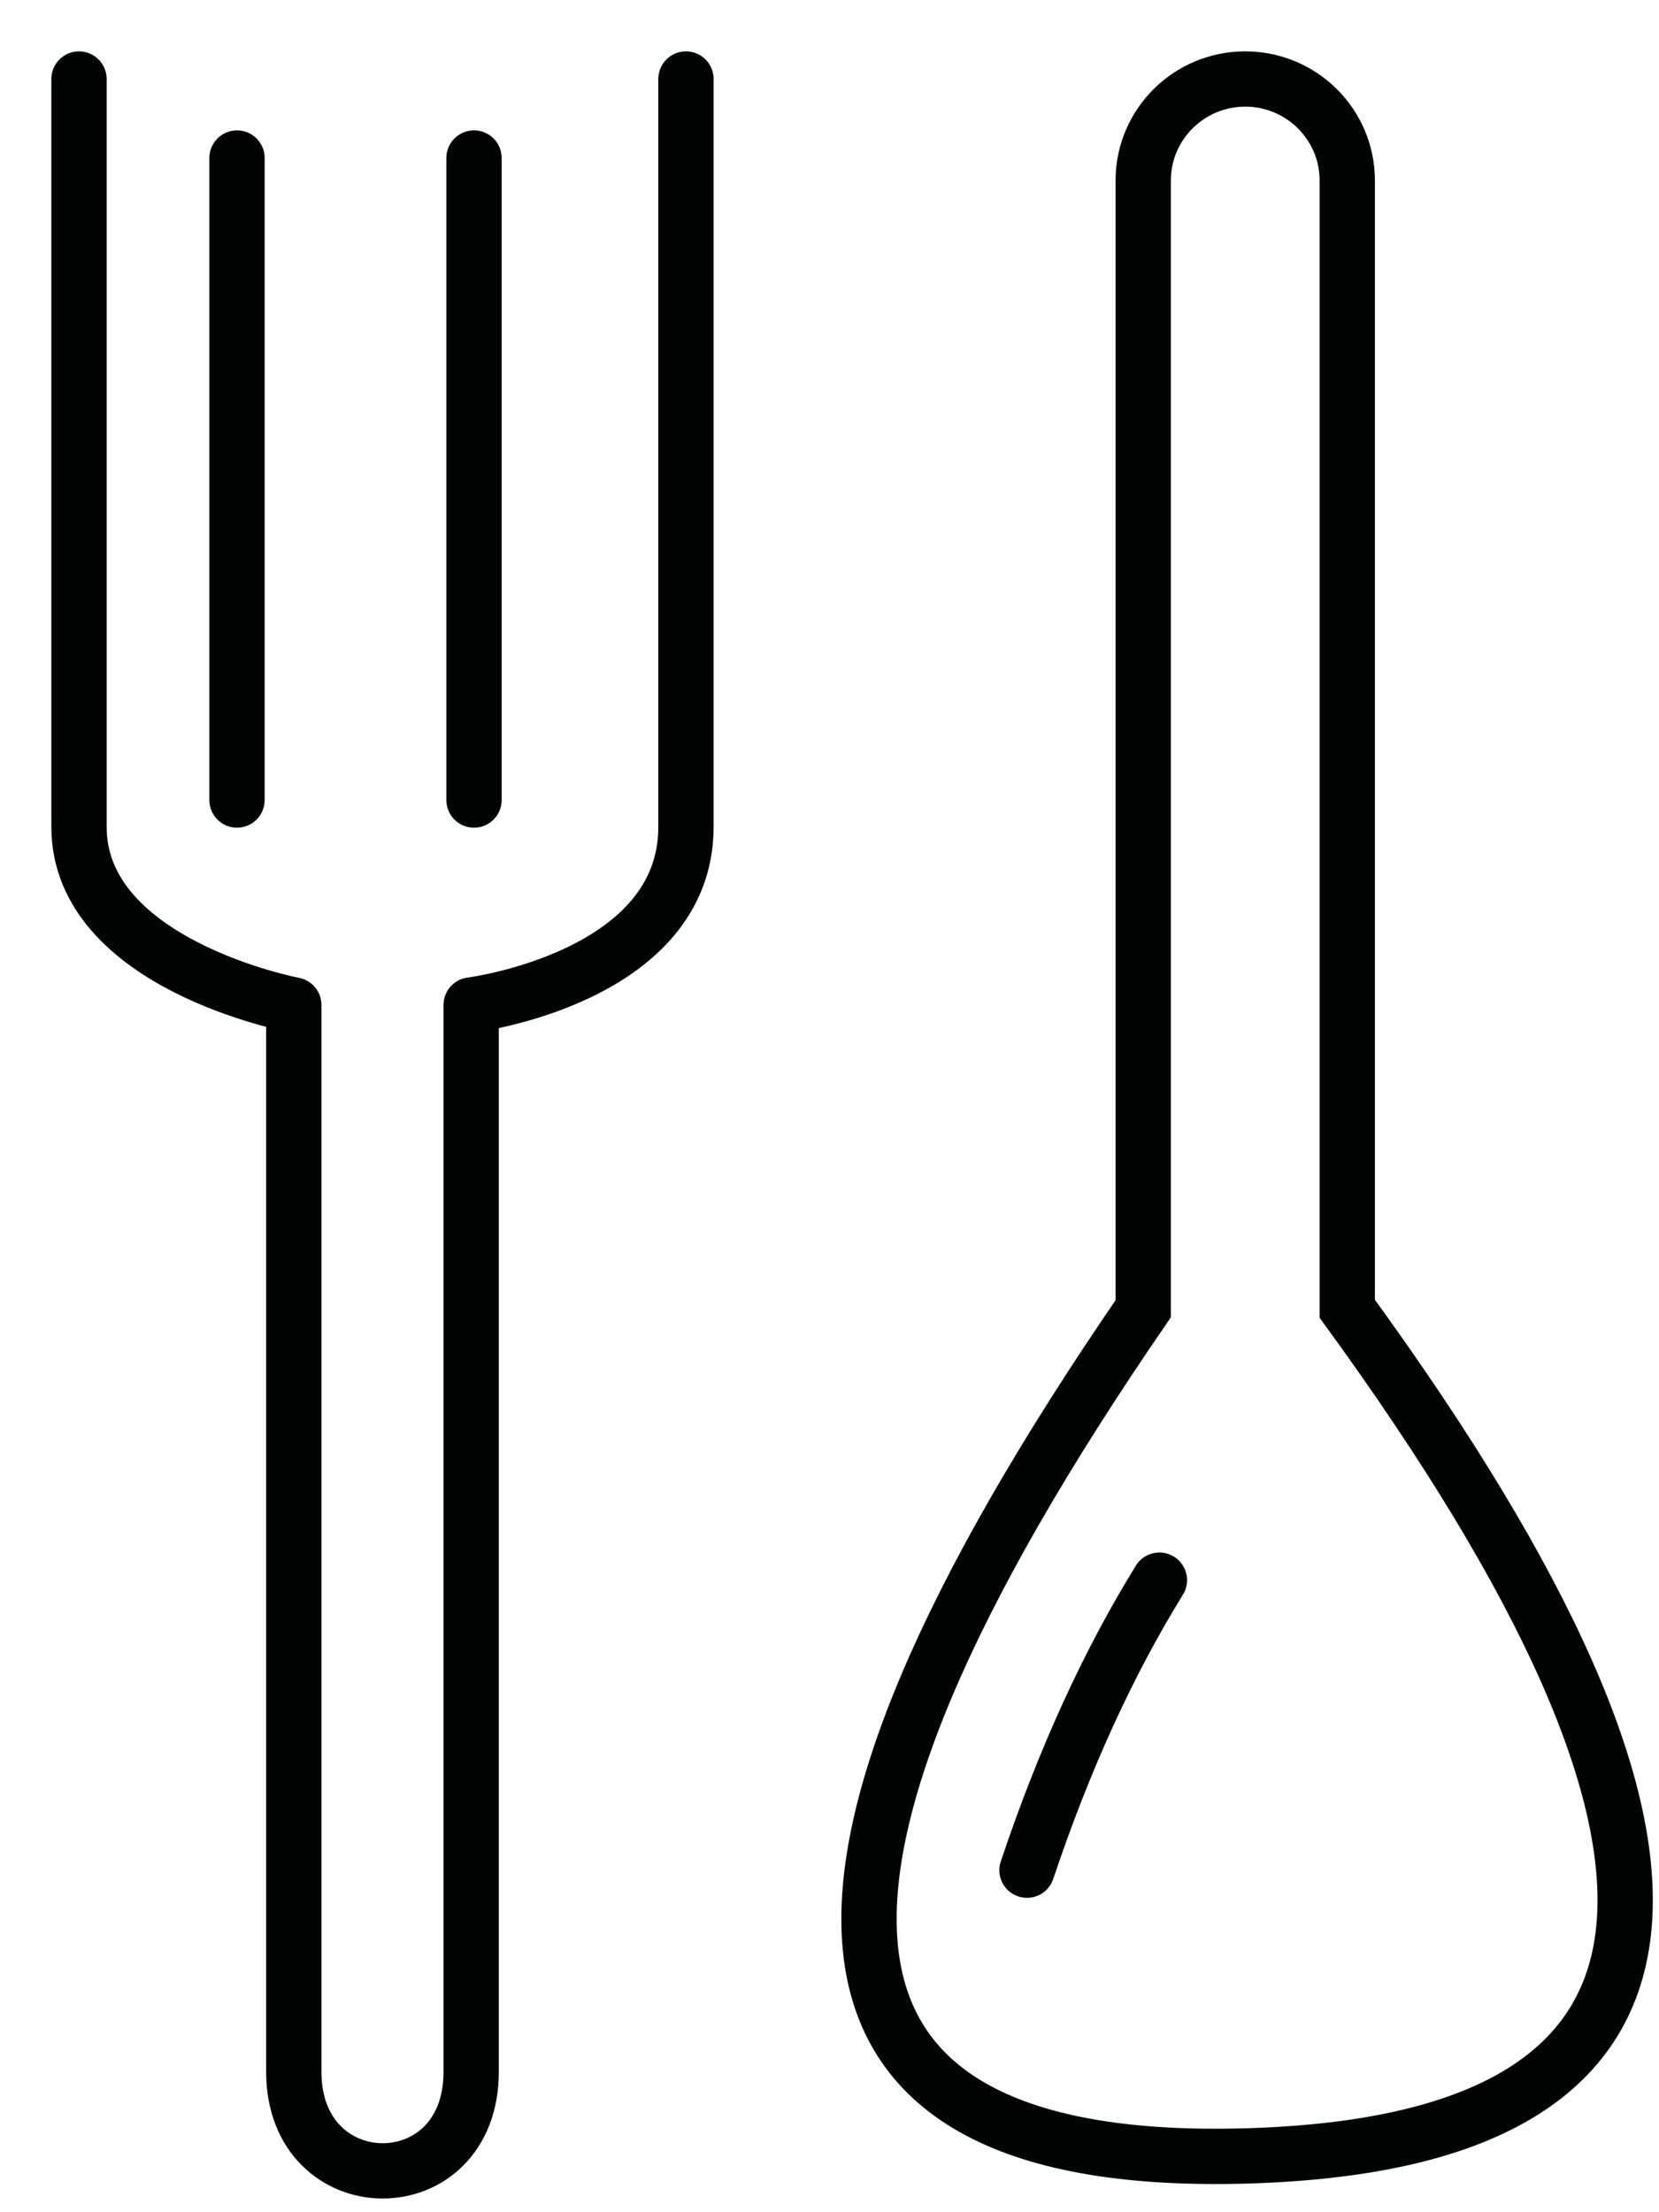 <svg xmlns="http://www.w3.org/2000/svg" xmlns:xlink="http://www.w3.org/1999/xlink" width="21px" height="28px" viewBox="0 0 21 28"><title>Page 1</title><desc>Created with Sketch.</desc><defs></defs><g id="---COTTAGE" stroke="none" stroke-width="1" fill="none" fill-rule="evenodd"><g id="COTTAGE---Desktop" transform="translate(-148, -1394)" stroke="#020303" stroke-width="0.7"><g id="Page-1" transform="translate(149, 1395)"><path d="M7.683,0 L7.683,9.466 C7.683,11.376 4.964,11.72 4.964,11.72 L4.964,25.223 C4.964,26.902 2.719,26.887 2.719,25.223 L2.719,11.72 C2.719,11.72 0,11.208 0,9.466 L0,0" id="Stroke-1" stroke-linecap="round" stroke-linejoin="round"></path><path d="M2,1 L2,9.126" id="Stroke-3" stroke-linecap="round" stroke-linejoin="round"></path><path d="M5,1 L5,9.126" id="Stroke-5" stroke-linecap="round" stroke-linejoin="round"></path><path d="M13.471,1.285 L13.471,15.565 C8.437,22.889 8.879,26.464 14.795,26.287 C20.712,26.111 21.132,22.537 16.054,15.565 L16.054,1.285 C16.054,0.576 15.476,0 14.762,0 C14.049,0 13.471,0.576 13.471,1.285 Z" id="Stroke-7"></path><path d="M13.676,19 C13.029,20.047 12.47,21.269 12,22.671" id="Stroke-9" stroke-linecap="round" stroke-linejoin="round"></path></g></g></g></svg>
